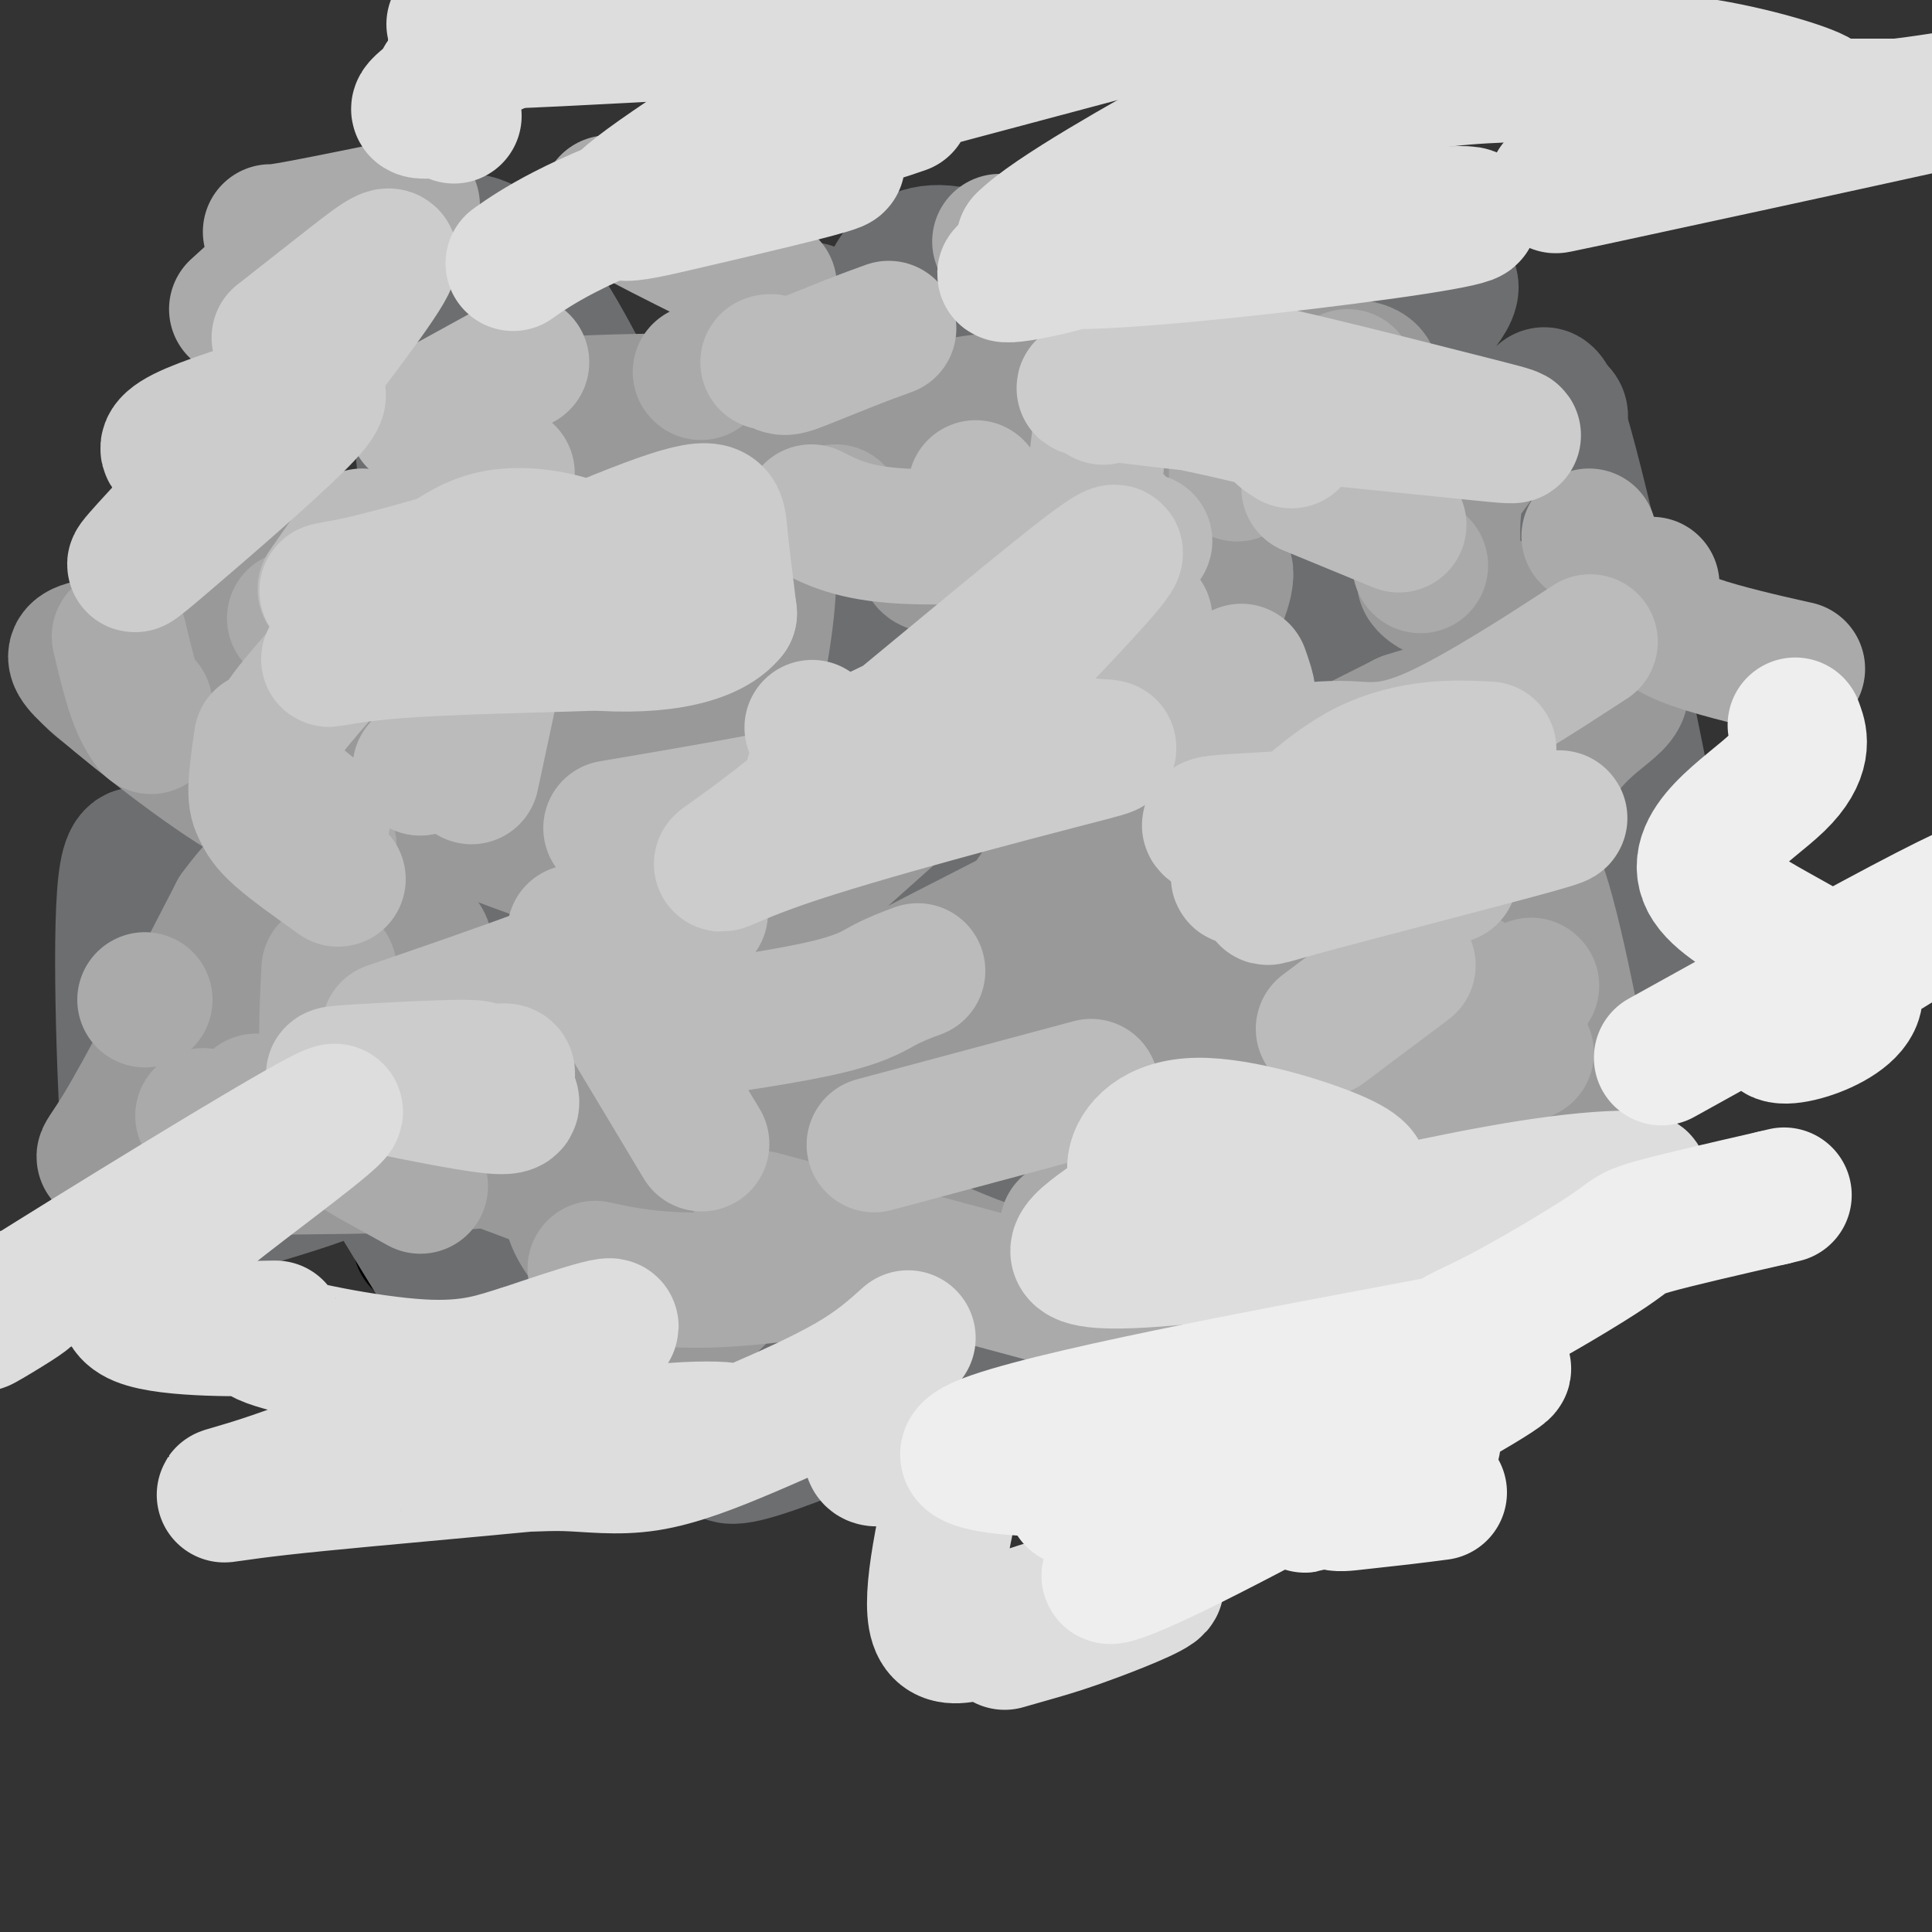 <svg viewBox='0 0 400 400' version='1.1' xmlns='http://www.w3.org/2000/svg' xmlns:xlink='http://www.w3.org/1999/xlink'><rect x="0" y="0" width="400" height="400" fill="#333333" stroke="none"/><g fill='none' stroke='#000000' stroke-width='28' stroke-linecap='round' stroke-linejoin='round'><path d='M283,142c0.000,0.000 0.100,0.100 0.1,0.1'/><path d='M86,120c0.000,0.000 0.000,0.000 0,0c0.000,0.000 0.000,0.000 0,0'/><path d='M232,262c0.000,0.000 0.100,0.100 0.1,0.1'/><path d='M103,188c0.000,0.000 0.100,0.100 0.1,0.1'/><path d='M251,59c0.000,0.000 0.100,0.100 0.1,0.1'/><path d='M87,257c0.000,0.000 0.000,0.000 0,0c0.000,0.000 0.000,0.000 0,0'/><path d='M130,229c0.000,0.000 0.100,0.100 0.1,0.1'/><path d='M204,160c0.000,0.000 0.100,0.100 0.1,0.1'/><path d='M282,163c0.000,0.000 0.100,0.100 0.1,0.1'/><path d='M208,201c0.000,0.000 0.100,0.100 0.1,0.1'/><path d='M103,182c-11.333,2.222 -22.667,4.444 -35,5c-12.333,0.556 -25.667,-0.556 -31,-1c-5.333,-0.444 -2.667,-0.222 0,0'/><path d='M79,160c68.774,4.577 137.548,9.155 158,13c20.452,3.845 -7.417,6.958 -21,13c-13.583,6.042 -12.881,15.012 -26,11c-13.119,-4.012 -40.060,-21.006 -67,-38'/><path d='M123,159c31.242,-13.120 142.848,-26.919 190,-31c47.152,-4.081 29.848,1.555 -16,26c-45.848,24.445 -120.242,67.699 -150,85c-29.758,17.301 -14.879,8.651 0,0'/></g>
<g fill='none' stroke='#6D6E70' stroke-width='28' stroke-linecap='round' stroke-linejoin='round'><path d='M89,209c-2.714,0.178 -5.427,0.356 -7,0c-1.573,-0.356 -2.004,-1.247 -11,-1c-8.996,0.247 -26.555,1.631 -7,-3c19.555,-4.631 76.224,-15.277 102,-16c25.776,-0.723 20.658,8.478 -12,18c-32.658,9.522 -92.856,19.366 -113,10c-20.144,-9.366 -0.235,-37.944 21,-43c21.235,-5.056 43.794,13.408 55,26c11.206,12.592 11.059,19.312 -5,10c-16.059,-9.312 -48.029,-34.656 -80,-60'/><path d='M32,150c-16.738,-11.956 -18.584,-11.846 -1,-12c17.584,-0.154 54.598,-0.573 69,5c14.402,5.573 6.193,17.136 -1,3c-7.193,-14.136 -13.371,-53.972 -12,-76c1.371,-22.028 10.292,-26.248 22,-11c11.708,15.248 26.204,49.964 29,63c2.796,13.036 -6.106,4.391 -12,-4c-5.894,-8.391 -8.779,-16.528 -13,-19c-4.221,-2.472 -9.777,0.722 0,-3c9.777,-3.722 34.889,-14.361 60,-25'/><path d='M173,71c9.715,-4.311 4.003,-2.589 3,-1c-1.003,1.589 2.704,3.043 4,4c1.296,0.957 0.182,1.415 0,1c-0.182,-0.415 0.568,-1.704 2,-8c1.432,-6.296 3.544,-17.600 17,-14c13.456,3.600 38.255,22.103 47,32c8.745,9.897 1.437,11.189 -11,9c-12.437,-2.189 -30.002,-7.859 -36,-15c-5.998,-7.141 -0.428,-15.755 14,-13c14.428,2.755 37.714,16.877 61,31'/><path d='M274,97c11.732,7.727 10.563,11.544 -3,14c-13.563,2.456 -39.520,3.552 -53,1c-13.480,-2.552 -14.482,-8.752 6,-14c20.482,-5.248 62.449,-9.545 83,-12c20.551,-2.455 19.686,-3.068 7,14c-12.686,17.068 -37.192,51.817 -52,64c-14.808,12.183 -19.918,1.802 -6,-3c13.918,-4.802 46.862,-4.024 63,-3c16.138,1.024 15.468,2.292 7,16c-8.468,13.708 -24.734,39.854 -41,66'/><path d='M285,240c-10.120,11.948 -14.920,8.819 -7,-1c7.920,-9.819 28.561,-26.326 41,-34c12.439,-7.674 16.675,-6.514 4,10c-12.675,16.514 -42.260,48.381 -57,62c-14.740,13.619 -14.634,8.989 -12,0c2.634,-8.989 7.797,-22.337 17,-30c9.203,-7.663 22.446,-9.642 1,2c-21.446,11.642 -77.582,36.904 -103,47c-25.418,10.096 -20.120,5.028 -13,-5c7.120,-10.028 16.060,-25.014 25,-40'/><path d='M181,251c10.101,-6.307 22.852,-2.074 10,8c-12.852,10.074 -51.309,25.987 -69,32c-17.691,6.013 -14.615,2.124 -21,-11c-6.385,-13.124 -22.229,-35.483 -25,-44c-2.771,-8.517 7.532,-3.193 2,2c-5.532,5.193 -26.900,10.253 -38,14c-11.100,3.747 -11.934,6.180 -13,-9c-1.066,-15.180 -2.364,-47.971 -1,-60c1.364,-12.029 5.390,-3.294 11,2c5.610,5.294 12.805,7.147 20,9'/><path d='M57,194c5.084,0.959 2.293,-2.145 -4,-3c-6.293,-0.855 -16.089,0.538 -8,-16c8.089,-16.538 34.065,-51.006 44,-64c9.935,-12.994 3.831,-4.514 20,7c16.169,11.514 54.612,26.063 67,35c12.388,8.937 -1.279,12.263 0,-1c1.279,-13.263 17.503,-43.115 23,-58c5.497,-14.885 0.267,-14.804 21,0c20.733,14.804 67.428,44.332 84,58c16.572,13.668 3.021,11.477 0,0c-3.021,-11.477 4.490,-32.238 12,-53'/><path d='M316,99c2.448,-15.089 2.568,-26.311 8,-7c5.432,19.311 16.174,69.156 20,93c3.826,23.844 0.734,21.686 -13,20c-13.734,-1.686 -38.111,-2.900 -48,-7c-9.889,-4.100 -5.291,-11.085 3,-9c8.291,2.085 20.274,13.239 21,28c0.726,14.761 -9.804,33.128 -12,11c-2.196,-22.128 3.944,-84.751 10,-110c6.056,-25.249 12.028,-13.125 18,-1'/><path d='M323,117c-4.987,9.765 -26.455,34.676 -36,50c-9.545,15.324 -7.167,21.059 -24,4c-16.833,-17.059 -52.876,-56.913 -69,-80c-16.124,-23.087 -12.328,-29.406 7,-24c19.328,5.406 54.189,22.535 73,33c18.811,10.465 21.571,14.264 -1,16c-22.571,1.736 -70.473,1.410 -98,-1c-27.527,-2.410 -34.677,-6.904 -9,-18c25.677,-11.096 84.182,-28.795 113,-36c28.818,-7.205 27.948,-3.916 1,21c-26.948,24.916 -79.974,71.458 -133,118'/><path d='M147,200c-28.435,24.859 -33.024,28.005 -28,1c5.024,-27.005 19.660,-84.163 32,-114c12.340,-29.837 22.384,-32.353 24,3c1.616,35.353 -5.196,108.575 -23,115c-17.804,6.425 -46.599,-53.947 -54,-89c-7.401,-35.053 6.594,-44.787 33,-22c26.406,22.787 65.225,78.097 78,104c12.775,25.903 -0.493,22.401 -26,22c-25.507,-0.401 -63.254,2.300 -101,5'/><path d='M82,225c-21.123,-4.142 -23.430,-16.998 16,-30c39.430,-13.002 120.595,-26.151 158,-30c37.405,-3.849 31.048,1.603 2,20c-29.048,18.397 -80.788,49.741 -112,64c-31.212,14.259 -41.897,11.433 -15,-4c26.897,-15.433 91.376,-43.472 126,-56c34.624,-12.528 39.394,-9.544 17,8c-22.394,17.544 -71.952,49.646 -95,62c-23.048,12.354 -19.585,4.958 -15,0c4.585,-4.958 10.293,-7.479 16,-10'/><path d='M180,249c2.667,-1.667 1.333,-0.833 0,0'/></g>
<g fill='none' stroke='#999999' stroke-width='28' stroke-linecap='round' stroke-linejoin='round'><path d='M112,231c-0.055,-0.010 -0.110,-0.021 0,0c0.110,0.021 0.386,0.072 0,0c-0.386,-0.072 -1.433,-0.267 0,0c1.433,0.267 5.348,0.995 12,2c6.652,1.005 16.042,2.287 26,2c9.958,-0.287 20.483,-2.144 19,5c-1.483,7.144 -14.975,23.290 -22,30c-7.025,6.710 -7.585,3.985 -13,-1c-5.415,-4.985 -15.686,-12.231 -16,-20c-0.314,-7.769 9.328,-16.062 19,-14c9.672,2.062 19.373,14.478 24,21c4.627,6.522 4.179,7.149 -8,3c-12.179,-4.149 -36.090,-13.075 -60,-22'/><path d='M93,237c-11.507,-5.195 -10.275,-7.182 -4,-8c6.275,-0.818 17.592,-0.467 23,2c5.408,2.467 4.907,7.050 -10,9c-14.907,1.950 -44.220,1.266 -59,2c-14.780,0.734 -15.028,2.887 -6,-6c9.028,-8.887 27.331,-28.815 39,-37c11.669,-8.185 16.705,-4.627 6,4c-10.705,8.627 -37.151,22.323 -50,30c-12.849,7.677 -12.100,9.336 -7,1c5.100,-8.336 14.550,-26.668 24,-45'/><path d='M49,189c7.292,-10.066 13.523,-12.731 16,-16c2.477,-3.269 1.201,-7.141 0,-7c-1.201,0.141 -2.326,4.297 -11,0c-8.674,-4.297 -24.897,-17.046 -33,-24c-8.103,-6.954 -8.085,-8.111 8,-9c16.085,-0.889 48.238,-1.509 63,-1c14.762,0.509 12.132,2.147 2,1c-10.132,-1.147 -27.766,-5.078 -38,-7c-10.234,-1.922 -13.067,-1.835 -2,-6c11.067,-4.165 36.033,-12.583 61,-21'/><path d='M115,99c10.886,-2.870 7.600,0.456 7,0c-0.600,-0.456 1.485,-4.693 -4,-8c-5.485,-3.307 -18.539,-5.684 -5,-7c13.539,-1.316 53.670,-1.572 70,1c16.330,2.572 8.858,7.971 9,14c0.142,6.029 7.897,12.687 6,16c-1.897,3.313 -13.447,3.280 1,-6c14.447,-9.280 54.889,-27.806 73,-32c18.111,-4.194 13.889,5.945 0,11c-13.889,5.055 -37.444,5.028 -61,5'/><path d='M211,93c-15.708,-1.837 -24.477,-8.928 -5,-10c19.477,-1.072 67.201,3.876 87,7c19.799,3.124 11.674,4.424 9,11c-2.674,6.576 0.104,18.429 -2,21c-2.104,2.571 -9.089,-4.139 -2,-2c7.089,2.139 28.253,13.128 35,19c6.747,5.872 -0.924,6.625 -8,15c-7.076,8.375 -13.559,24.370 -15,27c-1.441,2.630 2.160,-8.106 6,-3c3.840,5.106 7.920,26.053 12,47'/><path d='M328,225c-0.111,9.900 -6.387,11.151 -12,14c-5.613,2.849 -10.563,7.298 -13,9c-2.437,1.702 -2.363,0.657 3,-4c5.363,-4.657 16.013,-12.928 5,-5c-11.013,7.928 -43.689,32.053 -60,44c-16.311,11.947 -16.257,11.715 -16,-2c0.257,-13.715 0.718,-40.913 6,-55c5.282,-14.087 15.385,-15.065 13,-7c-2.385,8.065 -17.257,25.171 -26,35c-8.743,9.829 -11.355,12.380 -22,9c-10.645,-3.380 -29.322,-12.690 -48,-22'/><path d='M158,241c-7.243,-5.254 -1.350,-7.387 18,-13c19.350,-5.613 52.158,-14.704 63,-14c10.842,0.704 -0.280,11.205 -5,9c-4.720,-2.205 -3.036,-17.114 9,-23c12.036,-5.886 34.424,-2.747 40,0c5.576,2.747 -5.661,5.104 -9,8c-3.339,2.896 1.218,6.333 -16,8c-17.218,1.667 -56.213,1.564 -78,2c-21.787,0.436 -26.368,1.410 -5,-10c21.368,-11.410 68.684,-35.205 116,-59'/><path d='M291,149c22.490,-7.516 20.715,3.195 0,19c-20.715,15.805 -60.368,36.704 -84,51c-23.632,14.296 -31.241,21.988 -12,-6c19.241,-27.988 65.333,-91.658 58,-96c-7.333,-4.342 -68.089,50.643 -96,76c-27.911,25.357 -22.976,21.085 -23,0c-0.024,-21.085 -5.006,-58.985 0,-78c5.006,-19.015 20.002,-19.147 24,-6c3.998,13.147 -3.001,39.574 -10,66'/><path d='M148,175c-3.208,12.899 -6.227,12.147 -21,7c-14.773,-5.147 -41.299,-14.689 -54,-21c-12.701,-6.311 -11.577,-9.393 3,-10c14.577,-0.607 42.608,1.260 49,4c6.392,2.740 -8.856,6.353 -15,4c-6.144,-2.353 -3.184,-10.672 -2,-14c1.184,-3.328 0.592,-1.664 0,0'/></g>
<g fill='none' stroke='#AAAAAA' stroke-width='28' stroke-linecap='round' stroke-linejoin='round'><path d='M68,175c0.000,0.000 0.100,0.100 0.1,0.1'/><path d='M103,127c0.000,0.000 0.100,0.100 0.1,0.1'/><path d='M103,127c0.000,0.000 0.000,0.000 0,0c0.000,0.000 0.000,0.000 0,0'/><path d='M173,106c0.000,0.000 0.100,0.100 0.1,0.1'/><path d='M256,98c0.000,0.000 0.100,0.100 0.1,0.1'/><path d='M294,117c0.000,0.000 0.100,0.100 0.1,0.1'/><path d='M317,204c0.000,0.000 0.100,0.100 0.1,0.1'/><path d='M304,235c0.000,0.000 0.100,0.100 0.1,0.1'/><path d='M221,254c0.000,0.000 0.100,0.100 0.1,0.1'/><path d='M98,224c0.000,0.000 0.000,0.000 0,0c0.000,0.000 0.000,0.000 0,0'/><path d='M53,228c0.000,0.000 0.000,0.000 0,0c0.000,0.000 0.000,0.000 0,0'/><path d='M30,207c0.000,0.000 0.000,0.000 0,0c0.000,0.000 0.000,0.000 0,0'/><path d='M65,139c0.000,0.000 0.000,0.000 0,0c0.000,0.000 0.000,0.000 0,0'/><path d='M61,128c0.000,0.000 0.000,0.000 0,0c0.000,0.000 0.000,0.000 0,0'/><path d='M145,77c0.000,0.000 0.100,0.100 0.1,0.1'/><path d='M248,76c0.000,0.000 0.100,0.100 0.1,0.1'/><path d='M329,111c0.000,0.000 0.000,0.000 0,0c0.000,0.000 0.000,0.000 0,0'/><path d='M316,218c0.000,0.000 0.000,0.000 0,0c0.000,0.000 0.000,0.000 0,0'/><path d='M231,272c-27.917,-7.500 -55.833,-15.000 -67,-18c-11.167,-3.000 -5.583,-1.500 0,0'/><path d='M42,231c0.000,0.000 0.000,0.000 0,0c0.000,0.000 0.000,0.000 0,0'/><path d='M31,150c0.250,0.351 0.500,0.702 0,0c-0.500,-0.702 -1.750,-2.458 -3,-6c-1.250,-3.542 -2.500,-8.869 -3,-11c-0.500,-2.131 -0.250,-1.065 0,0'/><path d='M56,48c0.733,0.022 1.467,0.044 7,-1c5.533,-1.044 15.867,-3.156 20,-4c4.133,-0.844 2.067,-0.422 0,0'/><path d='M149,42c0.000,0.000 0.000,0.000 0,0c0.000,0.000 0.000,0.000 0,0'/><path d='M207,50c0.000,0.000 0.100,0.100 0.1,0.1'/><path d='M279,78c0.378,0.467 0.756,0.933 3,4c2.244,3.067 6.356,8.733 8,11c1.644,2.267 0.822,1.133 0,0'/><path d='M342,121c-0.452,2.006 -0.905,4.012 0,6c0.905,1.988 3.167,3.958 9,6c5.833,2.042 15.238,4.155 19,5c3.762,0.845 1.881,0.423 0,0'/><path d='M304,204c0.511,-1.356 1.022,-2.711 -3,6c-4.022,8.711 -12.578,27.489 -16,35c-3.422,7.511 -1.711,3.756 0,0'/><path d='M187,260c-14.444,2.333 -28.889,4.667 -40,5c-11.111,0.333 -18.889,-1.333 -22,-2c-3.111,-0.667 -1.556,-0.333 0,0'/><path d='M86,245c0.900,0.497 1.800,0.995 0,0c-1.800,-0.995 -6.300,-3.482 -9,-5c-2.700,-1.518 -3.600,-2.067 -5,-4c-1.400,-1.933 -3.300,-5.251 -4,-12c-0.700,-6.749 -0.200,-16.928 0,-21c0.200,-4.072 0.100,-2.036 0,0'/><path d='M30,146c0.000,0.000 0.000,0.000 0,0c0.000,0.000 0.000,0.000 0,0'/><path d='M49,64c4.583,-4.167 9.167,-8.333 11,-10c1.833,-1.667 0.917,-0.833 0,0'/><path d='M126,42c2.422,1.422 4.844,2.844 11,6c6.156,3.156 16.044,8.044 20,10c3.956,1.956 1.978,0.978 0,0'/></g>
<g fill='none' stroke='#BBBBBB' stroke-width='28' stroke-linecap='round' stroke-linejoin='round'><path d='M202,101c0.000,0.000 0.100,0.100 0.1,0.1'/><path d='M184,68c-2.356,0.853 -4.712,1.707 -8,3c-3.288,1.293 -7.508,3.026 -10,4c-2.492,0.974 -3.256,1.189 -4,1c-0.744,-0.189 -1.470,-0.782 -2,-1c-0.530,-0.218 -0.866,-0.062 -1,0c-0.134,0.062 -0.067,0.031 0,0'/><path d='M108,75c-8.333,4.583 -16.667,9.167 -20,11c-3.333,1.833 -1.667,0.917 0,0'/><path d='M75,111c-2.917,4.167 -5.833,8.333 -7,10c-1.167,1.667 -0.583,0.833 0,0'/><path d='M66,140c-3.120,3.568 -6.239,7.136 -8,10c-1.761,2.864 -2.163,5.026 -2,7c0.163,1.974 0.890,3.762 3,6c2.110,2.238 5.603,4.925 7,6c1.397,1.075 0.699,0.537 0,0'/><path d='M119,193c10.000,16.667 20.000,33.333 24,40c4.000,6.667 2.000,3.333 0,0'/><path d='M181,237c17.083,-4.583 34.167,-9.167 41,-11c6.833,-1.833 3.417,-0.917 0,0'/><path d='M274,213c6.667,-5.000 13.333,-10.000 16,-12c2.667,-2.000 1.333,-1.000 0,0'/><path d='M313,168c0.000,0.000 0.000,0.000 0,0c0.000,0.000 0.000,0.000 0,0'/><path d='M237,112c-1.187,-0.313 -2.373,-0.625 -4,-2c-1.627,-1.375 -3.694,-3.812 -5,-5c-1.306,-1.188 -1.852,-1.128 -1,-9c0.852,-7.872 3.100,-23.678 4,-30c0.900,-6.322 0.450,-3.161 0,0'/><path d='M105,98c-2.356,1.933 -4.711,3.867 -9,8c-4.289,4.133 -10.511,10.467 -13,13c-2.489,2.533 -1.244,1.267 0,0'/><path d='M155,170c2.911,-0.289 5.822,-0.578 14,-2c8.178,-1.422 21.622,-3.978 27,-5c5.378,-1.022 2.689,-0.511 0,0'/><path d='M265,156c4.744,-0.589 9.488,-1.179 14,-1c4.512,0.179 8.792,1.125 18,-3c9.208,-4.125 23.345,-13.321 29,-17c5.655,-3.679 2.827,-1.839 0,0'/><path d='M175,162c-2.369,0.625 -4.738,1.250 -8,2c-3.262,0.750 -7.417,1.625 -15,3c-7.583,1.375 -18.595,3.250 -23,4c-4.405,0.750 -2.202,0.375 0,0'/><path d='M98,159c-0.333,1.556 -0.667,3.111 0,0c0.667,-3.111 2.333,-10.889 3,-14c0.667,-3.111 0.333,-1.556 0,0'/><path d='M168,106c4.356,2.222 8.711,4.444 19,5c10.289,0.556 26.511,-0.556 33,-1c6.489,-0.444 3.244,-0.222 0,0'/><path d='M257,139c0.333,0.940 0.667,1.881 1,3c0.333,1.119 0.667,2.417 0,5c-0.667,2.583 -2.333,6.452 -3,8c-0.667,1.548 -0.333,0.774 0,0'/><path d='M145,189c-3.423,1.113 -6.845,2.226 -11,4c-4.155,1.774 -9.042,4.208 -19,8c-9.958,3.792 -24.988,8.940 -31,11c-6.012,2.060 -3.006,1.030 0,0'/><path d='M87,159c5.000,-5.833 10.000,-11.667 12,-14c2.000,-2.333 1.000,-1.167 0,0'/><path d='M237,128c-1.018,2.214 -2.036,4.429 -3,6c-0.964,1.571 -1.875,2.500 -3,6c-1.125,3.500 -2.464,9.571 -3,12c-0.536,2.429 -0.268,1.214 0,0'/><path d='M190,201c-2.298,0.851 -4.595,1.702 -7,3c-2.405,1.298 -4.917,3.042 -14,5c-9.083,1.958 -24.738,4.131 -31,5c-6.262,0.869 -3.131,0.435 0,0'/><path d='M70,182c-4.657,-3.317 -9.314,-6.635 -12,-9c-2.686,-2.365 -3.400,-3.778 -4,-5c-0.600,-1.222 -1.085,-2.252 -1,-5c0.085,-2.748 0.738,-7.214 1,-9c0.262,-1.786 0.131,-0.893 0,0'/><path d='M89,126c1.400,1.000 2.800,2.000 12,0c9.200,-2.000 26.200,-7.000 33,-9c6.800,-2.000 3.400,-1.000 0,0'/><path d='M271,101c7.083,2.917 14.167,5.833 17,7c2.833,1.167 1.417,0.583 0,0'/><path d='M298,166c0.833,5.833 1.667,11.667 2,14c0.333,2.333 0.167,1.167 0,0'/></g>
<g fill='none' stroke='#CCCCCC' stroke-width='28' stroke-linecap='round' stroke-linejoin='round'><path d='M74,226c0.102,-0.044 0.203,-0.088 0,0c-0.203,0.088 -0.711,0.308 0,0c0.711,-0.308 2.642,-1.143 6,-2c3.358,-0.857 8.143,-1.734 12,-2c3.857,-0.266 6.786,0.080 9,0c2.214,-0.080 3.714,-0.584 4,0c0.286,0.584 -0.641,2.257 0,4c0.641,1.743 2.850,3.557 -3,3c-5.850,-0.557 -19.760,-3.484 -27,-5c-7.240,-1.516 -7.810,-1.622 -2,-2c5.810,-0.378 18.001,-1.029 23,-1c4.999,0.029 2.808,0.739 2,1c-0.808,0.261 -0.231,0.075 0,0c0.231,-0.075 0.115,-0.037 0,0'/><path d='M289,169c-0.377,0.104 -0.753,0.208 0,0c0.753,-0.208 2.636,-0.729 5,-1c2.364,-0.271 5.208,-0.292 8,0c2.792,0.292 5.533,0.896 8,1c2.467,0.104 4.661,-0.293 5,0c0.339,0.293 -1.177,1.277 2,1c3.177,-0.277 11.045,-1.813 1,1c-10.045,2.813 -38.005,9.975 -49,13c-10.995,3.025 -5.026,1.913 -5,-1c0.026,-2.913 -5.890,-7.626 -10,-10c-4.110,-2.374 -6.414,-2.408 3,-3c9.414,-0.592 30.547,-1.740 40,-2c9.453,-0.260 7.227,0.370 5,1'/><path d='M302,169c9.703,-0.202 11.462,-0.208 2,2c-9.462,2.208 -30.143,6.630 -40,9c-9.857,2.370 -8.889,2.687 -4,-2c4.889,-4.687 13.701,-14.377 23,-19c9.299,-4.623 19.085,-4.178 23,-4c3.915,0.178 1.957,0.089 0,0'/><path d='M84,122c3.380,-2.486 6.759,-4.972 10,-7c3.241,-2.028 6.342,-3.599 11,-4c4.658,-0.401 10.873,0.369 17,3c6.127,2.631 12.168,7.125 15,9c2.832,1.875 2.456,1.131 1,2c-1.456,0.869 -3.991,3.350 -4,5c-0.009,1.650 2.508,2.470 -8,3c-10.508,0.530 -34.039,0.772 -47,2c-12.961,1.228 -15.350,3.443 -2,-2c13.350,-5.443 42.440,-18.542 57,-24c14.560,-5.458 14.588,-3.274 15,1c0.412,4.274 1.206,10.637 2,17'/><path d='M151,127c-3.547,4.521 -13.415,7.322 -29,6c-15.585,-1.322 -36.889,-6.767 -47,-9c-10.111,-2.233 -9.030,-1.255 -1,-3c8.030,-1.745 23.009,-6.213 29,-8c5.991,-1.787 2.996,-0.894 0,0'/><path d='M169,160c0.192,-0.140 0.385,-0.279 0,0c-0.385,0.279 -1.346,0.978 0,0c1.346,-0.978 5.000,-3.632 9,-6c4.000,-2.368 8.345,-4.451 13,-6c4.655,-1.549 9.621,-2.566 15,-1c5.379,1.566 11.171,5.714 17,7c5.829,1.286 11.697,-0.292 -1,3c-12.697,3.292 -43.957,11.453 -60,17c-16.043,5.547 -16.868,8.481 -2,-3c14.868,-11.481 45.428,-37.376 60,-49c14.572,-11.624 13.154,-8.976 4,1c-9.154,9.976 -26.044,27.279 -35,35c-8.956,7.721 -9.978,5.861 -11,4'/><path d='M178,162c-3.711,-1.600 -7.489,-7.600 -9,-10c-1.511,-2.400 -0.756,-1.200 0,0'/><path d='M229,82c-0.530,0.195 -1.060,0.391 0,0c1.060,-0.391 3.709,-1.368 3,-4c-0.709,-2.632 -4.775,-6.917 9,-5c13.775,1.917 45.390,10.037 61,14c15.610,3.963 15.213,3.767 -2,2c-17.213,-1.767 -51.242,-5.107 -66,-7c-14.758,-1.893 -10.245,-2.339 -1,-1c9.245,1.339 23.220,4.462 29,6c5.780,1.538 3.364,1.491 3,2c-0.364,0.509 1.325,1.574 2,2c0.675,0.426 0.338,0.213 0,0'/><path d='M64,67c-0.081,0.027 -0.162,0.054 0,0c0.162,-0.054 0.567,-0.190 0,0c-0.567,0.190 -2.106,0.706 -3,1c-0.894,0.294 -1.142,0.368 -2,1c-0.858,0.632 -2.326,1.824 0,0c2.326,-1.824 8.446,-6.665 14,-11c5.554,-4.335 10.544,-8.165 6,-1c-4.544,7.165 -18.621,25.326 -25,33c-6.379,7.674 -5.060,4.861 -7,4c-1.940,-0.861 -7.138,0.230 -10,0c-2.862,-0.230 -3.389,-1.780 1,-4c4.389,-2.220 13.695,-5.110 23,-8'/><path d='M61,82c5.344,-1.506 7.203,-1.271 1,5c-6.203,6.271 -20.467,18.578 -28,25c-7.533,6.422 -8.336,6.960 -1,-1c7.336,-7.960 22.810,-24.417 29,-31c6.190,-6.583 3.095,-3.291 0,0'/></g>
<g fill='none' stroke='#DDDDDD' stroke-width='28' stroke-linecap='round' stroke-linejoin='round'><path d='M237,41c-0.338,-0.111 -0.676,-0.222 0,0c0.676,0.222 2.366,0.775 9,0c6.634,-0.775 18.213,-2.880 13,0c-5.213,2.880 -27.218,10.744 -40,14c-12.782,3.256 -16.339,1.903 0,-1c16.339,-2.903 52.575,-7.355 71,-9c18.425,-1.645 19.037,-0.481 3,2c-16.037,2.481 -48.725,6.280 -65,7c-16.275,0.720 -16.138,-1.640 -16,-4'/><path d='M212,50c5.289,-5.511 26.511,-17.289 35,-22c8.489,-4.711 4.244,-2.356 0,0'/><path d='M107,54c-0.656,0.461 -1.311,0.922 0,0c1.311,-0.922 4.590,-3.227 10,-6c5.410,-2.773 12.951,-6.015 19,-8c6.049,-1.985 10.604,-2.713 19,-4c8.396,-1.287 20.631,-3.132 18,-2c-2.631,1.132 -20.128,5.242 -32,8c-11.872,2.758 -18.119,4.166 -7,-4c11.119,-8.166 39.606,-25.904 51,-33c11.394,-7.096 5.697,-3.548 0,0'/><path d='M94,24c-0.991,-0.428 -1.983,-0.855 -3,-1c-1.017,-0.145 -2.060,-0.006 -3,0c-0.940,0.006 -1.778,-0.120 -1,-1c0.778,-0.880 3.173,-2.515 4,-4c0.827,-1.485 0.088,-2.821 11,-8c10.912,-5.179 33.476,-14.202 46,-17c12.524,-2.798 15.007,0.629 16,2c0.993,1.371 0.497,0.685 0,0'/><path d='M94,5c4.209,0.498 8.418,0.995 5,2c-3.418,1.005 -14.463,2.517 17,1c31.463,-1.517 105.432,-6.062 149,-8c43.568,-1.938 56.734,-1.268 62,-1c5.266,0.268 2.633,0.134 0,0'/><path d='M187,22c-3.572,1.228 -7.144,2.457 -11,3c-3.856,0.543 -7.995,0.402 -17,2c-9.005,1.598 -22.874,4.935 -5,0c17.874,-4.935 67.492,-18.142 97,-26c29.508,-7.858 38.908,-10.368 33,-4c-5.908,6.368 -27.123,21.615 -28,26c-0.877,4.385 18.583,-2.093 33,-5c14.417,-2.907 23.791,-2.243 32,-3c8.209,-0.757 15.252,-2.935 26,-2c10.748,0.935 25.201,4.982 29,7c3.799,2.018 -3.058,2.005 -2,2c1.058,-0.005 10.029,-0.003 19,0'/><path d='M393,22c8.282,-0.918 19.487,-3.213 5,0c-14.487,3.213 -54.667,11.933 -69,15c-14.333,3.067 -2.821,0.479 3,-1c5.821,-1.479 5.949,-1.851 6,-2c0.051,-0.149 0.026,-0.074 0,0'/><path d='M208,340c2.132,-0.604 4.264,-1.208 7,-2c2.736,-0.792 6.076,-1.773 12,-4c5.924,-2.227 14.433,-5.700 12,-6c-2.433,-0.300 -15.809,2.573 -26,6c-10.191,3.427 -17.197,7.408 -19,2c-1.803,-5.408 1.599,-20.204 5,-35'/><path d='M199,301c-3.131,-4.833 -13.458,0.583 -17,1c-3.542,0.417 -0.298,-4.167 1,-6c1.298,-1.833 0.649,-0.917 0,0'/><path d='M268,256c19.847,-4.529 39.693,-9.059 55,-11c15.307,-1.941 26.074,-1.295 5,3c-21.074,4.295 -73.988,12.238 -94,13c-20.012,0.762 -7.123,-5.656 -2,-10c5.123,-4.344 2.479,-6.614 3,-10c0.521,-3.386 4.206,-7.888 13,-8c8.794,-0.112 22.697,4.166 29,7c6.303,2.834 5.005,4.225 4,5c-1.005,0.775 -1.716,0.936 -2,1c-0.284,0.064 -0.142,0.032 0,0'/><path d='M188,277c-3.217,2.885 -6.434,5.770 -12,9c-5.566,3.230 -13.481,6.804 -21,10c-7.519,3.196 -14.643,6.015 -21,7c-6.357,0.985 -11.946,0.138 -17,0c-5.054,-0.138 -9.571,0.434 -13,0c-3.429,-0.434 -5.768,-1.873 -9,-2c-3.232,-0.127 -7.356,1.056 2,0c9.356,-1.056 32.192,-4.353 45,-5c12.808,-0.647 15.587,1.357 -4,4c-19.587,2.643 -61.539,5.925 -80,8c-18.461,2.075 -13.432,2.943 5,-4c18.432,-6.943 50.266,-21.698 60,-27c9.734,-5.302 -2.633,-1.151 -15,3'/><path d='M108,280c-5.000,1.472 -10.000,3.654 -21,3c-11.000,-0.654 -28.000,-4.142 -32,-6c-4.000,-1.858 5.000,-2.086 1,-2c-4.000,0.086 -21.000,0.485 -27,-2c-6.000,-2.485 -1.000,-7.853 1,-10c2.000,-2.147 1.000,-1.074 0,0'/><path d='M39,256c-1.162,1.288 -2.324,2.576 -3,3c-0.676,0.424 -0.867,-0.017 -1,0c-0.133,0.017 -0.208,0.491 0,0c0.208,-0.491 0.700,-1.946 11,-10c10.300,-8.054 30.409,-22.708 21,-18c-9.409,4.708 -48.336,28.777 -63,38c-14.664,9.223 -5.063,3.598 -1,1c4.063,-2.598 2.590,-2.171 2,-2c-0.590,0.171 -0.295,0.085 0,0'/></g>
<g fill='none' stroke='#EEEEEE' stroke-width='28' stroke-linecap='round' stroke-linejoin='round'><path d='M298,309c-2.502,0.327 -5.004,0.653 -8,1c-2.996,0.347 -6.485,0.714 -9,1c-2.515,0.286 -4.057,0.492 -5,0c-0.943,-0.492 -1.286,-1.683 -3,-1c-1.714,0.683 -4.798,3.241 -1,0c3.798,-3.241 14.478,-12.279 25,-19c10.522,-6.721 20.884,-11.124 9,-4c-11.884,7.124 -46.016,25.773 -63,34c-16.984,8.227 -16.820,6.030 -5,0c11.820,-6.030 35.298,-15.893 48,-20c12.702,-4.107 14.629,-2.459 3,0c-11.629,2.459 -36.815,5.730 -62,9'/><path d='M227,310c-9.539,1.126 -2.385,-0.559 3,-3c5.385,-2.441 9.002,-5.640 12,-6c2.998,-0.360 5.377,2.117 -8,3c-13.377,0.883 -42.512,0.171 -31,-5c11.512,-5.171 63.669,-14.800 86,-19c22.331,-4.200 14.834,-2.971 13,-3c-1.834,-0.029 1.993,-1.317 9,-5c7.007,-3.683 17.194,-9.761 22,-13c4.806,-3.239 4.230,-3.640 9,-5c4.770,-1.360 14.885,-3.680 25,-6'/><path d='M367,248c4.167,-1.000 2.083,-0.500 0,0'/><path d='M372,151c-0.271,-0.756 -0.543,-1.512 0,0c0.543,1.512 1.900,5.293 -4,11c-5.900,5.707 -19.057,13.340 -14,21c5.057,7.660 28.327,15.345 30,22c1.673,6.655 -18.253,12.279 -16,8c2.253,-4.279 26.683,-18.460 37,-25c10.317,-6.540 6.519,-5.440 -6,1c-12.519,6.440 -33.760,18.220 -55,30'/></g>
</svg>